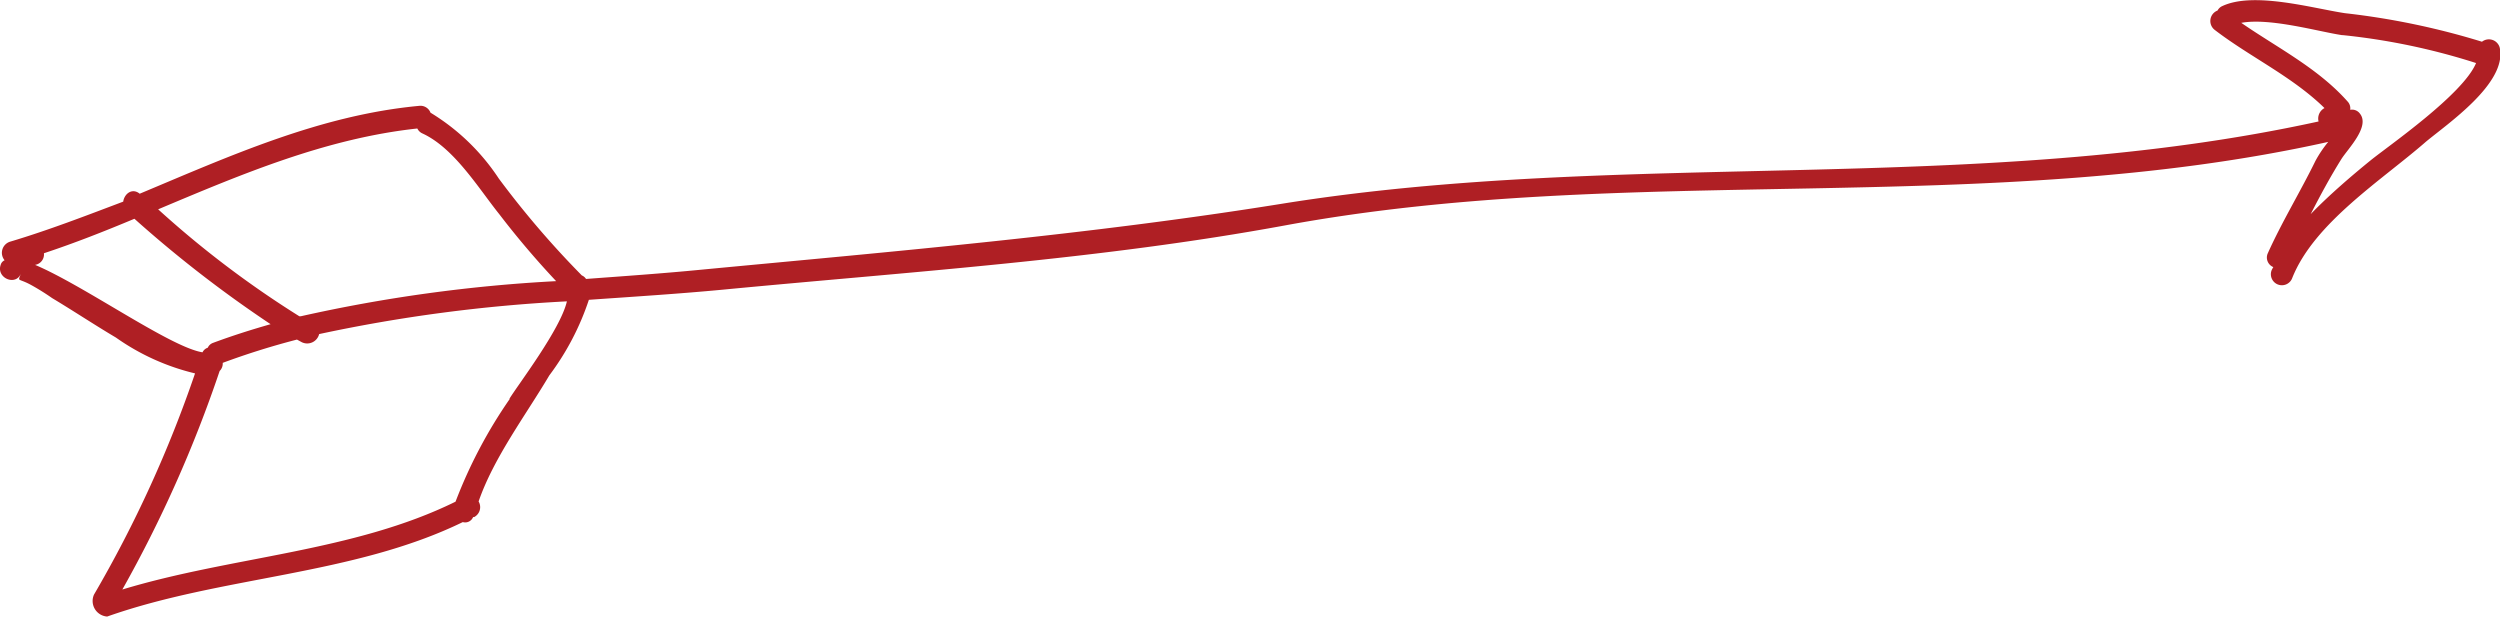 <svg xmlns="http://www.w3.org/2000/svg" xmlns:xlink="http://www.w3.org/1999/xlink" viewBox="0 0 113.82 28.13"><defs><style>.cls-1{fill:none;}.cls-2{clip-path:url(#clip-path);}.cls-3{fill:#af1f24;}</style><clipPath id="clip-path" transform="translate(0 0)"><rect class="cls-1" width="113.82" height="28.14"/></clipPath></defs><title>Asset 6</title><g id="Layer_2" data-name="Layer 2"><g id="Layer_1-2" data-name="Layer 1"><g class="cls-2"><path class="cls-3" d="M106.67,1.6a29.83,29.83,0,0,1,6.06,1.27c-.59,1.43-4,3.78-4.8,4.43s-1.86,1.55-2.73,2.45c.44-.86.9-1.71,1.4-2.51.29-.46,1.32-1.48.84-2.07A.44.44,0,0,0,107,5a.45.45,0,0,0-.12-.38c-1.35-1.52-3.19-2.44-4.84-3.58,1.31-.24,3.52.4,4.59.56m-93,12.8A45.06,45.06,0,0,1,7.2,9.53C11,7.93,14.84,6.3,19,5.85a.47.47,0,0,0,.22.22c1.45.66,2.55,2.48,3.51,3.68a39.71,39.71,0,0,0,2.59,3.05,69.7,69.7,0,0,0-11.63,1.6m9.52,3.76a21.82,21.82,0,0,0-2.47,4.68c-4.65,2.29-10.2,2.49-15.17,4A58.12,58.12,0,0,0,10,16.89a.47.47,0,0,0,.14-.37h0a34.74,34.74,0,0,1,3.38-1.06l.22.12a.56.56,0,0,0,.79-.37,70.94,70.94,0,0,1,11.28-1.49c-.29,1.27-2.23,3.8-2.62,4.44M1.59,12.06A.48.48,0,0,0,2,11.53c1.39-.46,2.76-1,4.12-1.57a55.17,55.17,0,0,0,6.2,4.8c-.88.25-1.76.53-2.62.85a.41.41,0,0,0-.24.22.41.41,0,0,0-.24.21c-1.47-.23-5.43-3.07-7.67-4M101.17.28a.45.45,0,0,0-.21.2.51.51,0,0,0-.13.88c1.6,1.23,3.53,2.12,5,3.56a.54.54,0,0,0-.27.61C90,8.94,74,6.76,58.34,9.28c-8.78,1.41-17.58,2.16-26.43,3-1.74.17-3.48.29-5.23.42a.41.41,0,0,0-.19-.16,41.69,41.69,0,0,1-3.78-4.41,9.83,9.83,0,0,0-3.11-3,.49.49,0,0,0-.52-.31c-4.5.42-8.59,2.27-12.72,4l0,0c-.34-.28-.7,0-.75.36C3.89,9.83,2.21,10.48.47,11a.53.53,0,0,0-.26.85.32.32,0,0,0-.18.21c-.21.61.73,1,.94.35-.16.45-.19.23.4.54.35.19.7.41,1,.62,1,.6,1.93,1.22,2.91,1.8A10.45,10.45,0,0,0,8.88,17a55.54,55.54,0,0,1-4.6,10.07.71.71,0,0,0,.6,1c5.21-1.84,11.2-1.87,16.19-4.3a.39.39,0,0,0,.47-.23l.05,0a.51.51,0,0,0,.2-.71c.69-2,2.15-3.93,3.22-5.74a12,12,0,0,0,1.8-3.44c2-.14,4.06-.27,6.08-.46,8.56-.82,17.16-1.37,25.63-2.93C74.2,7.37,90.36,9.94,106,6.46a5.41,5.41,0,0,0-.58.86c-.7,1.43-1.53,2.78-2.18,4.23a.47.47,0,0,0,.26.61,1.09,1.09,0,0,0-.08.15.5.5,0,0,0,.94.35c1-2.52,4.1-4.47,6.09-6.21,1-.83,3.7-2.67,3.36-4.27A.51.51,0,0,0,113,1.9,34.06,34.06,0,0,0,106.76.6c-1.46-.22-4.16-1-5.59-.32" transform="translate(0 0)"/></g></g></g></svg>